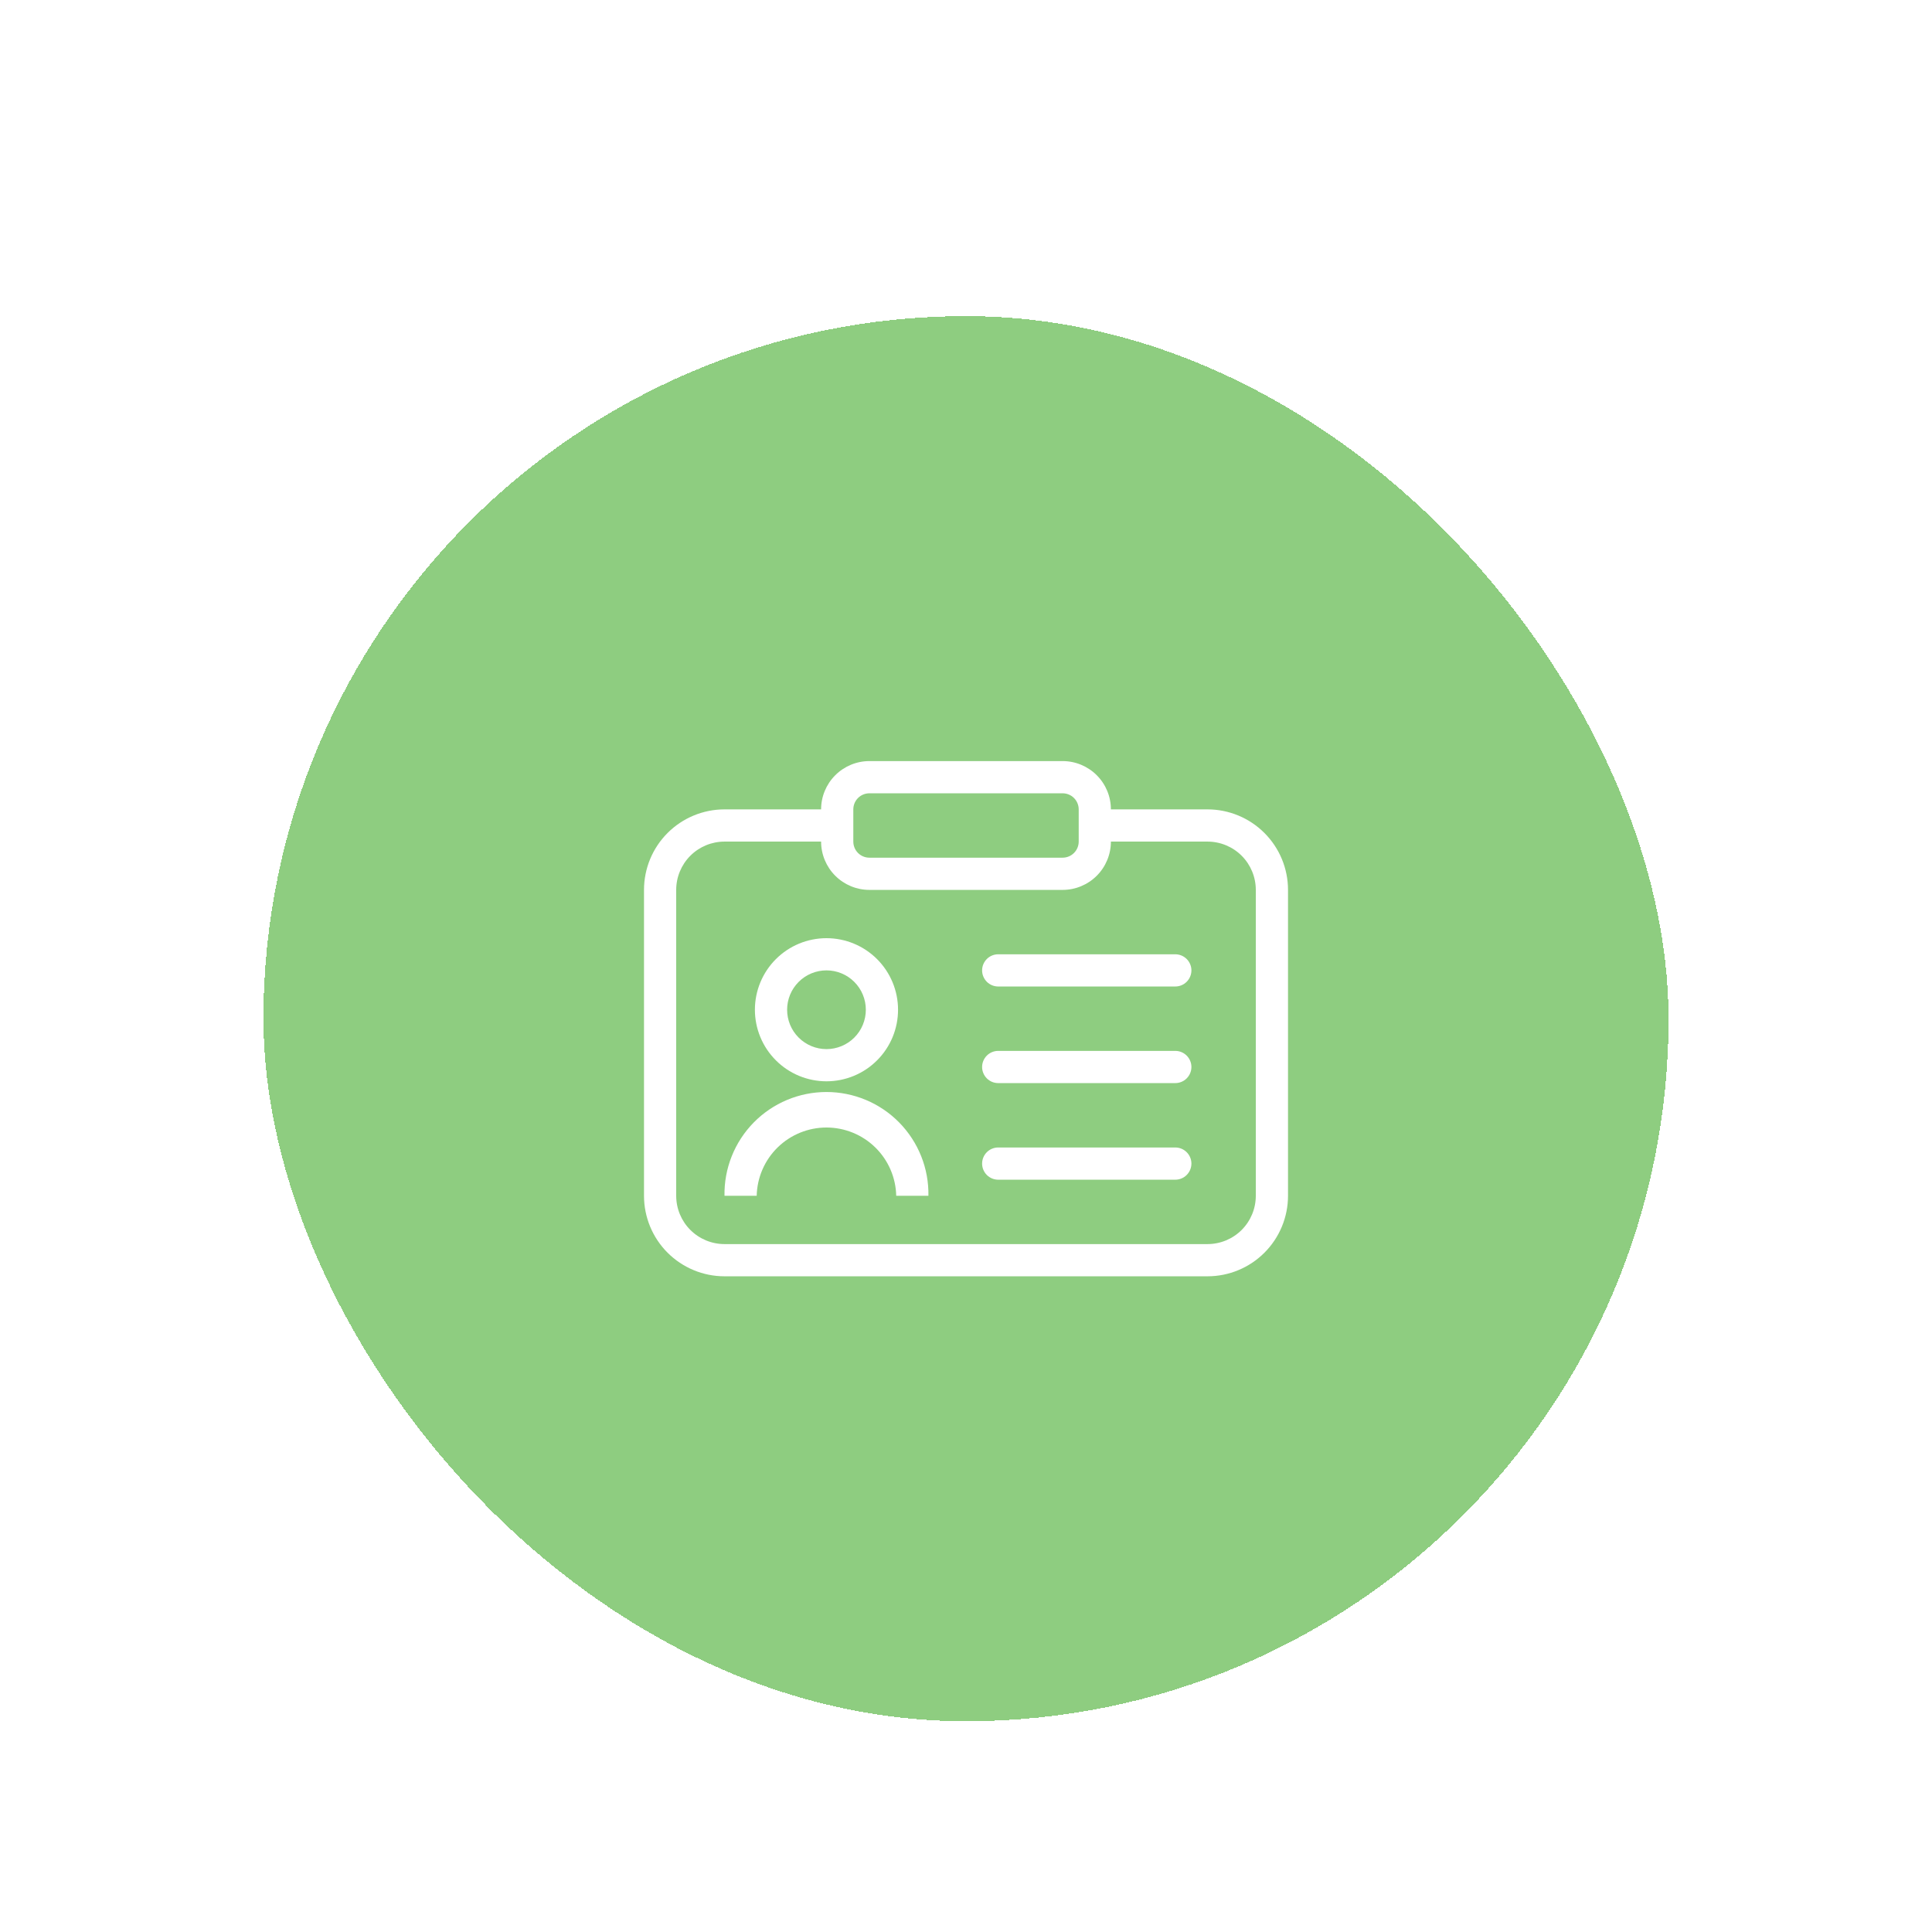 <svg width="110" height="110" viewBox="0 0 110 110" fill="none" xmlns="http://www.w3.org/2000/svg">
<g filter="url(#filter0_dd_465_1954)">
<rect x="15" y="7" width="80" height="80" rx="40" fill="#8ECD80" shape-rendering="crispEdges"/>
<path fill-rule="evenodd" clip-rule="evenodd" d="M51.131 46.49C51.131 47.025 51.025 47.555 50.821 48.05C50.616 48.544 50.316 48.993 49.937 49.371C49.559 49.75 49.11 50.05 48.615 50.255C48.121 50.459 47.591 50.565 47.056 50.565C46.521 50.565 45.991 50.459 45.497 50.255C45.002 50.05 44.553 49.75 44.175 49.371C43.797 48.993 43.496 48.544 43.292 48.05C43.087 47.555 42.981 47.025 42.981 46.49C42.981 45.41 43.411 44.373 44.175 43.609C44.939 42.845 45.975 42.416 47.056 42.416C48.137 42.416 49.173 42.845 49.937 43.609C50.701 44.373 51.131 45.41 51.131 46.49ZM49.297 46.49C49.297 47.085 49.061 47.655 48.641 48.075C48.221 48.495 47.65 48.732 47.056 48.732C46.462 48.732 45.892 48.495 45.471 48.075C45.051 47.655 44.815 47.085 44.815 46.49C44.815 45.896 45.051 45.326 45.471 44.906C45.892 44.485 46.462 44.249 47.056 44.249C47.65 44.249 48.221 44.485 48.641 44.906C49.061 45.326 49.297 45.896 49.297 46.49Z" fill="white"/>
<path d="M43.083 57.083C43.106 56.045 43.534 55.056 44.276 54.329C45.019 53.603 46.016 53.196 47.055 53.196C48.094 53.196 49.092 53.603 49.834 54.329C50.577 55.056 51.005 56.045 51.027 57.083H52.86C52.874 56.312 52.734 55.546 52.449 54.83C52.163 54.114 51.737 53.461 51.197 52.911C50.657 52.361 50.012 51.924 49.301 51.626C48.59 51.328 47.826 51.174 47.055 51.174C46.284 51.174 45.521 51.328 44.809 51.626C44.098 51.924 43.454 52.361 42.913 52.911C42.373 53.461 41.947 54.114 41.662 54.83C41.376 55.546 41.236 56.312 41.25 57.083H43.083Z" fill="white"/>
<path fill-rule="evenodd" clip-rule="evenodd" d="M67.834 44.25C67.834 44.493 67.737 44.726 67.565 44.898C67.393 45.07 67.16 45.167 66.917 45.167H56.834C56.59 45.167 56.357 45.07 56.185 44.898C56.014 44.726 55.917 44.493 55.917 44.25C55.917 44.007 56.014 43.774 56.185 43.602C56.357 43.43 56.59 43.333 56.834 43.333H66.917C67.16 43.333 67.393 43.43 67.565 43.602C67.737 43.774 67.834 44.007 67.834 44.25ZM67.834 49.75C67.834 49.993 67.737 50.226 67.565 50.398C67.393 50.57 67.16 50.667 66.917 50.667H56.834C56.59 50.667 56.357 50.57 56.185 50.398C56.014 50.226 55.917 49.993 55.917 49.75C55.917 49.507 56.014 49.274 56.185 49.102C56.357 48.93 56.59 48.833 56.834 48.833H66.917C67.16 48.833 67.393 48.93 67.565 49.102C67.737 49.274 67.834 49.507 67.834 49.75ZM67.834 55.25C67.834 55.493 67.737 55.726 67.565 55.898C67.393 56.07 67.16 56.167 66.917 56.167H56.834C56.59 56.167 56.357 56.07 56.185 55.898C56.014 55.726 55.917 55.493 55.917 55.25C55.917 55.007 56.014 54.774 56.185 54.602C56.357 54.43 56.59 54.333 56.834 54.333H66.917C67.16 54.333 67.393 54.43 67.565 54.602C67.737 54.774 67.834 55.007 67.834 55.25Z" fill="white"/>
<path fill-rule="evenodd" clip-rule="evenodd" d="M49.5 32.333C48.771 32.333 48.072 32.623 47.556 33.139C47.04 33.654 46.75 34.354 46.75 35.083H41.25C40.035 35.083 38.869 35.566 38.009 36.426C37.15 37.285 36.667 38.451 36.667 39.667V57.083C36.667 58.299 37.15 59.465 38.009 60.324C38.869 61.184 40.035 61.667 41.25 61.667H68.75C69.966 61.667 71.132 61.184 71.991 60.324C72.851 59.465 73.334 58.299 73.334 57.083V39.667C73.334 38.451 72.851 37.285 71.991 36.426C71.132 35.566 69.966 35.083 68.75 35.083H63.25C63.25 34.354 62.961 33.654 62.445 33.139C61.929 32.623 61.23 32.333 60.5 32.333H49.5ZM63.25 36.917C63.25 37.646 62.961 38.346 62.445 38.861C61.929 39.377 61.23 39.667 60.5 39.667H49.5C48.771 39.667 48.072 39.377 47.556 38.861C47.04 38.346 46.75 37.646 46.75 36.917H41.25C40.521 36.917 39.822 37.206 39.306 37.722C38.79 38.238 38.5 38.937 38.5 39.667V57.083C38.5 57.813 38.79 58.512 39.306 59.028C39.822 59.544 40.521 59.833 41.25 59.833H68.75C69.48 59.833 70.179 59.544 70.695 59.028C71.211 58.512 71.5 57.813 71.5 57.083V39.667C71.5 38.937 71.211 38.238 70.695 37.722C70.179 37.206 69.48 36.917 68.75 36.917H63.25ZM48.584 35.083C48.584 34.84 48.68 34.607 48.852 34.435C49.024 34.263 49.257 34.167 49.5 34.167H60.5C60.743 34.167 60.977 34.263 61.148 34.435C61.32 34.607 61.417 34.84 61.417 35.083V36.917C61.417 37.16 61.32 37.393 61.148 37.565C60.977 37.737 60.743 37.833 60.5 37.833H49.5C49.257 37.833 49.024 37.737 48.852 37.565C48.68 37.393 48.584 37.16 48.584 36.917V35.083Z" fill="white"/>
</g>
<defs>
<filter id="filter0_dd_465_1954" x="0" y="0" width="110" height="110" filterUnits="userSpaceOnUse" color-interpolation-filters="sRGB">
<feFlood flood-opacity="0" result="BackgroundImageFix"/>
<feColorMatrix in="SourceAlpha" type="matrix" values="0 0 0 0 0 0 0 0 0 0 0 0 0 0 0 0 0 0 127 0" result="hardAlpha"/>
<feOffset dy="3"/>
<feGaussianBlur stdDeviation="3"/>
<feComposite in2="hardAlpha" operator="out"/>
<feColorMatrix type="matrix" values="0 0 0 0 0.059 0 0 0 0 0.09 0 0 0 0 0.165 0 0 0 0.08 0"/>
<feBlend mode="normal" in2="BackgroundImageFix" result="effect1_dropShadow_465_1954"/>
<feColorMatrix in="SourceAlpha" type="matrix" values="0 0 0 0 0 0 0 0 0 0 0 0 0 0 0 0 0 0 127 0" result="hardAlpha"/>
<feOffset dy="8"/>
<feGaussianBlur stdDeviation="7.5"/>
<feComposite in2="hardAlpha" operator="out"/>
<feColorMatrix type="matrix" values="0 0 0 0 0.059 0 0 0 0 0.09 0 0 0 0 0.165 0 0 0 0.08 0"/>
<feBlend mode="normal" in2="effect1_dropShadow_465_1954" result="effect2_dropShadow_465_1954"/>
<feBlend mode="normal" in="SourceGraphic" in2="effect2_dropShadow_465_1954" result="shape"/>
</filter>
</defs>
</svg>
